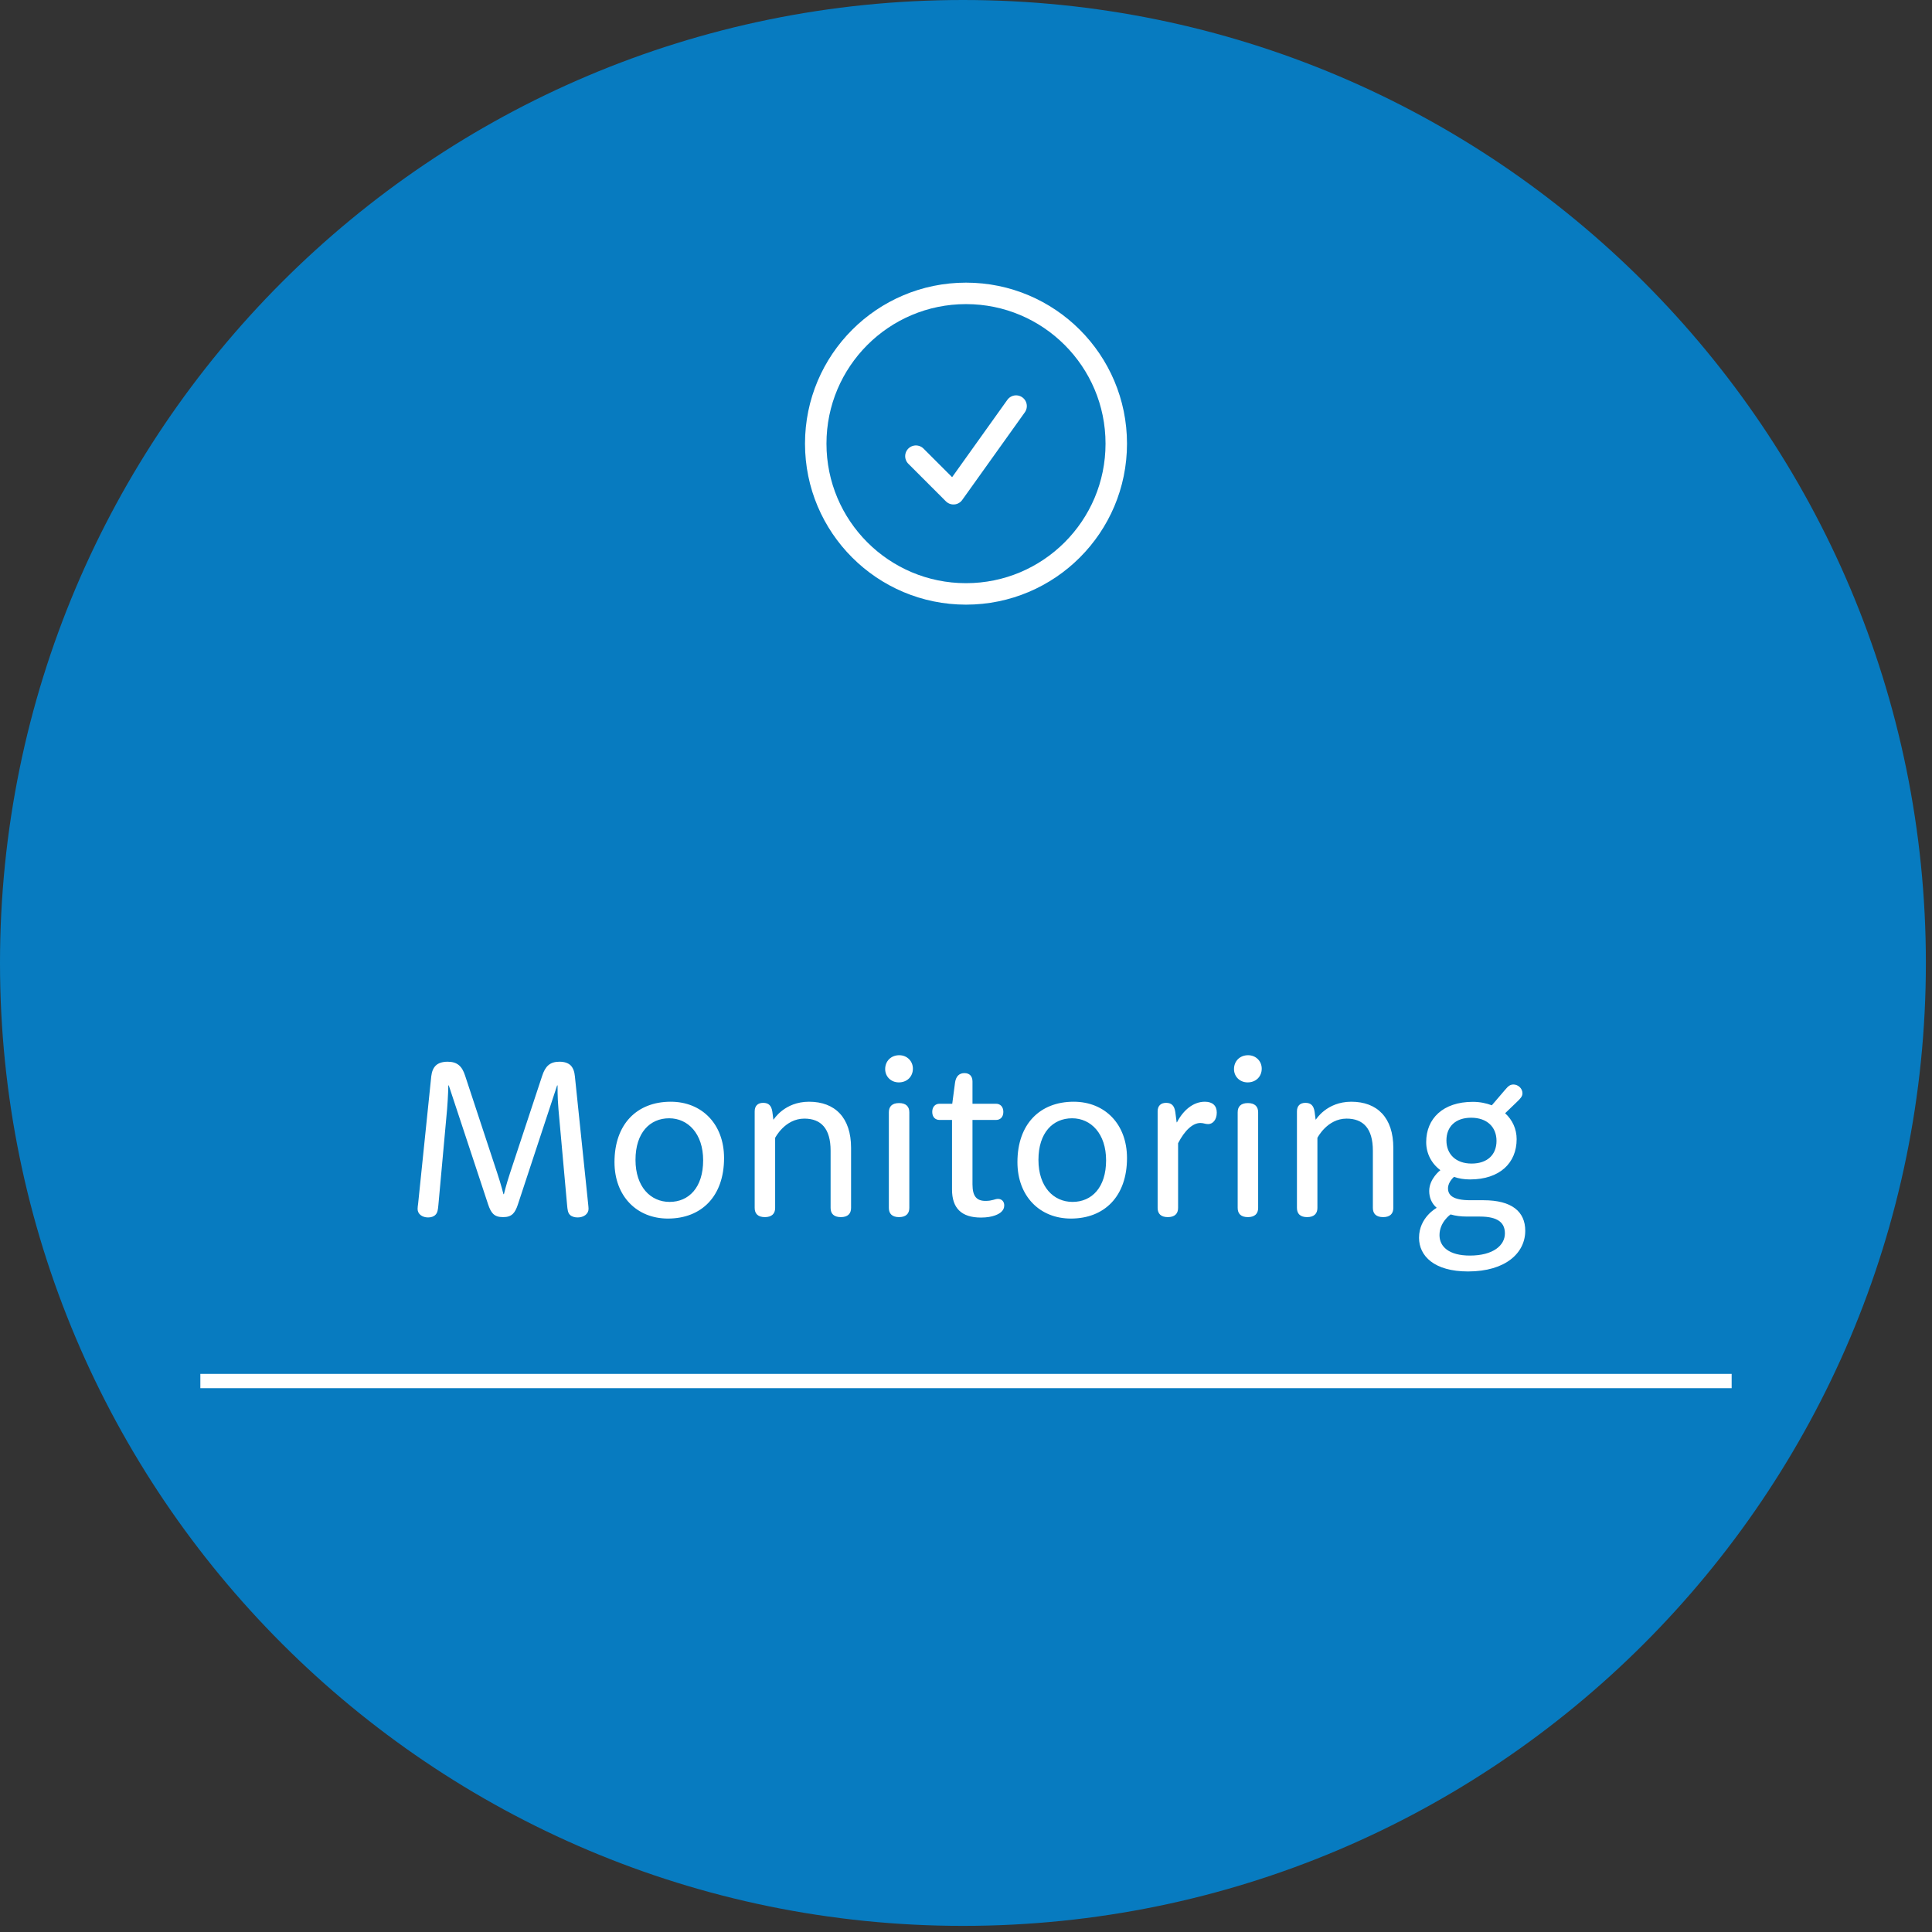 <svg width="135" height="135" viewBox="0 0 135 135" fill="none" xmlns="http://www.w3.org/2000/svg">
<rect x="0" y="0" width="135" height="135" fill="#333333" stroke="none"/>
<path d="M134.572 67.286C134.572 104.461 104.436 134.572 67.286 134.572C30.136 134.572 0 104.436 0 67.286C0 30.136 30.111 0 67.286 0C104.461 0 134.572 30.136 134.572 67.286Z" fill="#077BC0"/>
<path d="M64 31.875L66.625 34.5L71 28.375M78 31C78 36.799 73.299 41.5 67.5 41.5C61.701 41.5 57 36.799 57 31C57 25.201 61.701 20.5 67.5 20.5C73.299 20.5 78 25.201 78 31Z" stroke="white" stroke-width="1.5" stroke-linecap="round" stroke-linejoin="round"/>
<path d="M29.219 84.086L30.133 75.219C30.172 74.867 30.281 74.625 30.445 74.461C30.609 74.297 30.891 74.188 31.273 74.188C31.961 74.188 32.289 74.508 32.5 75.164L34.742 81.961C35.008 82.758 35.18 83.445 35.18 83.445H35.211C35.211 83.445 35.375 82.758 35.641 81.961L37.883 75.18C38.102 74.508 38.422 74.188 39.094 74.188C39.445 74.188 39.703 74.281 39.875 74.445C40.055 74.633 40.141 74.883 40.172 75.219L41.094 84.094C41.109 84.258 41.125 84.367 41.125 84.469C41.125 84.828 40.789 85.07 40.359 85.07C40.148 85.07 39.938 85.008 39.82 84.883C39.68 84.742 39.656 84.539 39.625 84.195L39.023 77.508C38.945 76.641 38.961 75.844 38.961 75.844H38.93L36.195 84.141C36.094 84.461 35.977 84.68 35.844 84.812C35.672 84.984 35.453 85.047 35.156 85.047C34.844 85.047 34.625 84.984 34.453 84.812C34.32 84.68 34.203 84.453 34.102 84.141L31.359 75.844H31.328C31.328 75.844 31.312 76.633 31.242 77.492L30.633 84.195C30.602 84.531 30.578 84.734 30.43 84.883C30.312 85.008 30.125 85.07 29.914 85.07C29.516 85.07 29.18 84.844 29.18 84.477C29.18 84.375 29.195 84.266 29.219 84.086ZM42.938 81.203C42.938 78.547 44.508 76.984 46.867 76.984C49.039 76.984 50.594 78.539 50.594 80.922C50.594 83.578 49.031 85.148 46.672 85.148C44.5 85.148 42.938 83.586 42.938 81.203ZM44.406 81.047C44.406 82.93 45.461 83.984 46.789 83.984C48.133 83.984 49.133 82.977 49.133 81.078C49.133 79.211 48.07 78.141 46.758 78.141C45.414 78.141 44.406 79.148 44.406 81.047ZM52.734 84.406V77.656C52.734 77.281 52.945 77.062 53.328 77.062C53.719 77.062 53.906 77.266 53.969 77.688L54.039 78.227H54.062C54.062 78.227 54.812 76.984 56.531 76.984C58.352 76.984 59.469 78.102 59.469 80.203V84.406C59.469 84.812 59.234 85.047 58.758 85.047C58.273 85.047 58.039 84.812 58.039 84.406V80.406C58.039 78.844 57.359 78.164 56.203 78.164C54.844 78.164 54.164 79.508 54.164 79.508V84.406C54.164 84.812 53.922 85.047 53.445 85.047C52.969 85.047 52.734 84.812 52.734 84.406ZM62.109 84.406V77.719C62.109 77.312 62.344 77.078 62.82 77.078C63.297 77.078 63.539 77.312 63.539 77.719V84.406C63.539 84.812 63.297 85.047 62.82 85.047C62.344 85.047 62.109 84.812 62.109 84.406ZM61.852 74.703C61.852 74.148 62.258 73.734 62.836 73.734C63.383 73.734 63.789 74.148 63.789 74.672C63.789 75.227 63.383 75.633 62.805 75.633C62.258 75.633 61.852 75.227 61.852 74.703ZM66.523 78.258H65.656C65.352 78.258 65.141 78.055 65.141 77.695C65.141 77.336 65.352 77.125 65.656 77.125H66.539L66.734 75.648C66.797 75.203 67.031 74.984 67.391 74.984C67.742 74.984 67.953 75.195 67.953 75.57V77.125H69.594C69.898 77.125 70.109 77.336 70.109 77.695C70.109 78.055 69.898 78.258 69.594 78.258H67.953V82.758C67.953 83.602 68.25 83.914 68.867 83.914C69.344 83.914 69.523 83.773 69.734 83.773C70 83.773 70.172 83.961 70.172 84.227C70.172 84.43 70.094 84.555 69.977 84.672C69.828 84.82 69.398 85.078 68.547 85.078C67.18 85.078 66.523 84.422 66.523 83.117V78.258ZM71.094 81.203C71.094 78.547 72.664 76.984 75.023 76.984C77.195 76.984 78.75 78.539 78.75 80.922C78.75 83.578 77.188 85.148 74.828 85.148C72.656 85.148 71.094 83.586 71.094 81.203ZM72.562 81.047C72.562 82.93 73.617 83.984 74.945 83.984C76.289 83.984 77.289 82.977 77.289 81.078C77.289 79.211 76.227 78.141 74.914 78.141C73.57 78.141 72.562 79.148 72.562 81.047ZM80.891 84.406V77.656C80.891 77.281 81.102 77.062 81.484 77.062C81.875 77.062 82.062 77.273 82.125 77.703L82.219 78.422H82.242C82.672 77.586 83.375 76.984 84.188 76.984C84.727 76.984 85.023 77.258 85.023 77.742C85.023 78.266 84.727 78.547 84.422 78.547C84.203 78.547 84.102 78.469 83.883 78.469C83.344 78.469 82.789 78.977 82.32 79.883V84.406C82.32 84.812 82.078 85.047 81.602 85.047C81.125 85.047 80.891 84.812 80.891 84.406ZM86.484 84.406V77.719C86.484 77.312 86.719 77.078 87.195 77.078C87.672 77.078 87.914 77.312 87.914 77.719V84.406C87.914 84.812 87.672 85.047 87.195 85.047C86.719 85.047 86.484 84.812 86.484 84.406ZM86.227 74.703C86.227 74.148 86.633 73.734 87.211 73.734C87.758 73.734 88.164 74.148 88.164 74.672C88.164 75.227 87.758 75.633 87.18 75.633C86.633 75.633 86.227 75.227 86.227 74.703ZM90.625 84.406V77.656C90.625 77.281 90.836 77.062 91.219 77.062C91.609 77.062 91.797 77.266 91.859 77.688L91.93 78.227H91.953C91.953 78.227 92.703 76.984 94.422 76.984C96.242 76.984 97.359 78.102 97.359 80.203V84.406C97.359 84.812 97.125 85.047 96.648 85.047C96.164 85.047 95.93 84.812 95.93 84.406V80.406C95.93 78.844 95.25 78.164 94.094 78.164C92.734 78.164 92.055 79.508 92.055 79.508V84.406C92.055 84.812 91.812 85.047 91.336 85.047C90.859 85.047 90.625 84.812 90.625 84.406ZM105.984 77.008L105.172 77.789C105.688 78.258 105.977 78.898 105.977 79.602C105.977 81.25 104.812 82.414 102.719 82.414C102.312 82.414 101.922 82.352 101.602 82.234C101.602 82.234 101.18 82.586 101.18 83.031C101.18 83.523 101.531 83.867 102.75 83.867H103.664C105.641 83.867 106.578 84.664 106.578 86C106.578 87.547 105.211 88.844 102.578 88.844C100.211 88.844 99.156 87.758 99.156 86.492C99.156 85.055 100.391 84.398 100.391 84.398C100.023 84.078 99.867 83.664 99.867 83.219C99.867 82.359 100.648 81.766 100.648 81.766C100.016 81.297 99.656 80.586 99.656 79.805C99.656 78.164 100.828 76.992 102.914 76.992C103.406 76.992 103.852 77.086 104.242 77.234L105.172 76.148C105.406 75.867 105.539 75.781 105.758 75.781C106.062 75.781 106.383 76.039 106.383 76.391C106.383 76.602 106.258 76.75 105.984 77.008ZM103.398 85.008H102.523C102.07 85.008 101.711 84.961 101.359 84.859C101.359 84.859 100.586 85.391 100.586 86.305C100.586 87.109 101.242 87.734 102.711 87.734C104.344 87.734 105.156 87.016 105.156 86.188C105.156 85.461 104.703 85.008 103.398 85.008ZM101.07 79.688C101.07 80.648 101.727 81.305 102.828 81.305C103.938 81.305 104.57 80.68 104.57 79.719C104.57 78.758 103.914 78.102 102.797 78.102C101.703 78.102 101.07 78.727 101.07 79.688Z" fill="white"/>
<line x1="14" y1="96.5" x2="121" y2="96.5" stroke="white"/>
</svg>
